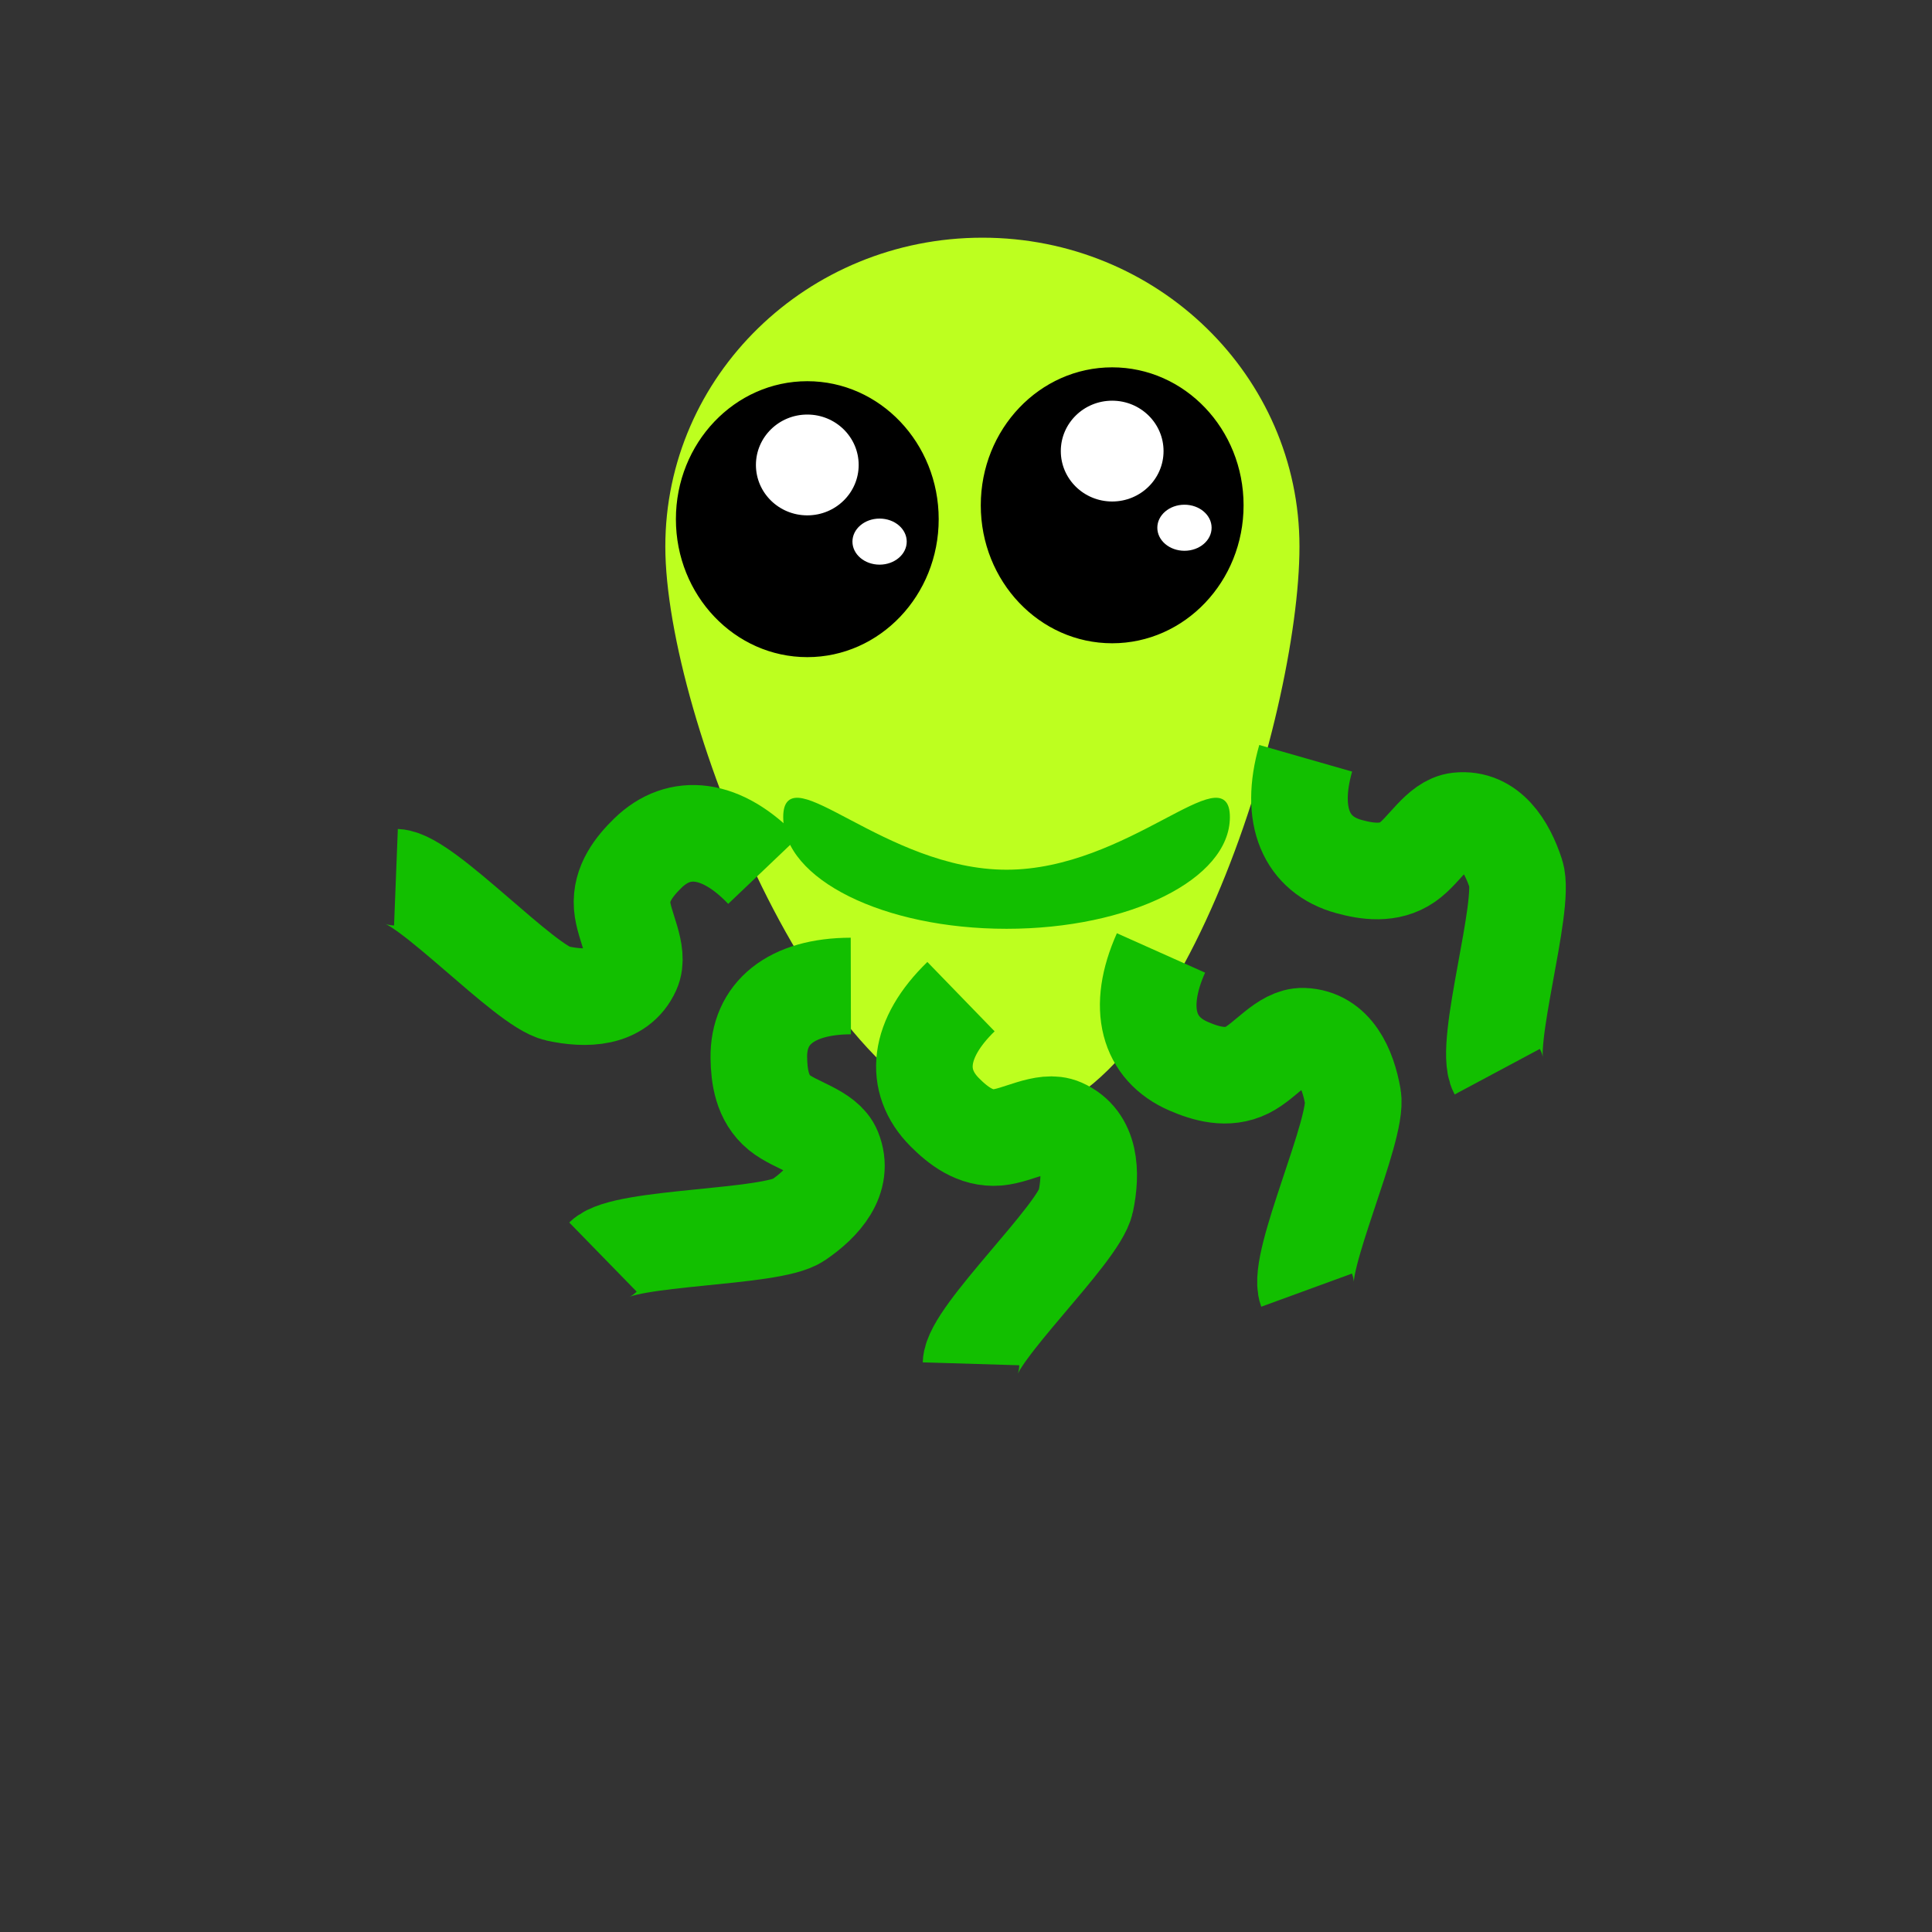 <?xml version="1.0" encoding="utf-8"?>
<!-- Generator: Adobe Illustrator 14.0.0, SVG Export Plug-In . SVG Version: 6.00 Build 43363)  -->
<!DOCTYPE svg PUBLIC "-//W3C//DTD SVG 1.1//EN" "http://www.w3.org/Graphics/SVG/1.1/DTD/svg11.dtd">
<svg version="1.1" id="Layer_1" xmlns="http://www.w3.org/2000/svg" xmlns:xlink="http://www.w3.org/1999/xlink" x="0px" y="0px"
	 width="600px" height="600px" viewBox="0 0 600 600" enable-background="new 0 0 600 600" xml:space="preserve">
<rect x="0" y="0" width="600" height="600" fill="#333333" stroke="none"/>
<path fill="#BDFF1F" d="M403.561,169.735c0,52.974-38.27,178.571-92.653,178.571c-54.383,0-104.286-125.597-104.286-178.571
	c0-52.975,44.086-95.918,98.469-95.918C359.475,73.816,403.561,116.76,403.561,169.735z"/>
<g>
	<ellipse stroke="#000000" cx="250.714" cy="161.233" rx="40.306" ry="42.348"/>
	<ellipse stroke="#000000" cx="210.408" cy="191.846" rx="0" ry="2.551"/>
	<ellipse fill="#FFFFFF" stroke="#000000" cx="250.714" cy="144.397" rx="16.454" ry="16.153"/>
	<ellipse fill="#FFFFFF" stroke="#000000" cx="273.163" cy="168.204" rx="8.929" ry="7.653"/>
</g>
<g>
	<ellipse stroke="#000000" cx="345.397" cy="156.927" rx="40.306" ry="42.347"/>
	<ellipse stroke="#000000" cx="305.091" cy="187.54" rx="0" ry="2.551"/>
	<ellipse fill="#FFFFFF" stroke="#000000" cx="345.397" cy="140.091" rx="16.454" ry="16.153"/>
	<ellipse fill="#FFFFFF" stroke="#000000" cx="367.846" cy="163.897" rx="8.929" ry="7.653"/>
</g>
<path fill="#12BF00" stroke="#12BF00" d="M381.451,253.762c0,18.879-30.829,34.184-68.857,34.184
	c-38.029,0-68.858-15.305-68.858-34.184s30.829,16.837,68.858,16.837C350.622,270.599,381.451,234.883,381.451,253.762z"/>
<path fill="none" stroke="#12BF00" stroke-width="30" d="M-281.939,118.887"/>
<path fill="none" stroke="#12BF00" stroke-width="30" d="M-33.979,233"/>
<path fill="none" stroke="#12BF00" stroke-width="30" d="M264.234,306.215c-18.744,0.039-28.766,8.594-28.571,22.259
	c0.082,5.79,0.992,12.671,6.365,17.056c5.016,4.094,14.431,5.926,16.734,11.596c3.652,8.993-3.328,16.663-10.893,21.792
	c-8.469,5.741-53.951,4.985-60.612,11.479"/>
<path fill="none" stroke="#12BF00" stroke-width="30" d="M237.015,270.36c-12.927-13.574-26.03-14.959-35.812-5.415
	c-4.145,4.044-8.512,9.439-7.995,16.355c0.48,6.456,5.63,14.548,3.101,20.121c-4.012,8.839-14.381,9.052-23.308,7.092
	c-9.993-2.193-40.742-35.716-50.037-36.081"/>
<path fill="none" stroke="#12BF00" stroke-width="30" d="M360.556,295.945c-7.648,17.113-3.954,29.76,8.59,35.186
	c5.314,2.298,11.964,4.289,18.166,1.186c5.79-2.896,11.32-10.734,17.437-10.511c9.7,0.355,13.835,9.866,15.412,18.868
	c1.765,10.078-17.569,51.254-14.378,59.991"/>
<path fill="none" stroke="#12BF00" stroke-width="30" d="M298.445,309.518c-13.456,13.049-14.722,26.165-5.089,35.859
	c4.082,4.107,9.517,8.425,16.427,7.846c6.452-0.539,14.497-5.762,20.093-3.284c8.875,3.932,9.182,14.298,7.304,23.242
	c-2.104,10.013-35.344,41.065-35.625,50.363"/>
<path fill="none" stroke="#12BF00" stroke-width="30" d="M405.493,235.494c-5.167,18.018,0.268,30.021,13.449,33.628
	c5.586,1.529,12.448,2.566,18.152-1.378c5.325-3.681,9.7-12.218,15.787-12.855c9.653-1.012,15.084,7.824,17.91,16.516
	c3.164,9.729-10.192,53.213-5.805,61.416"/>
</svg>
